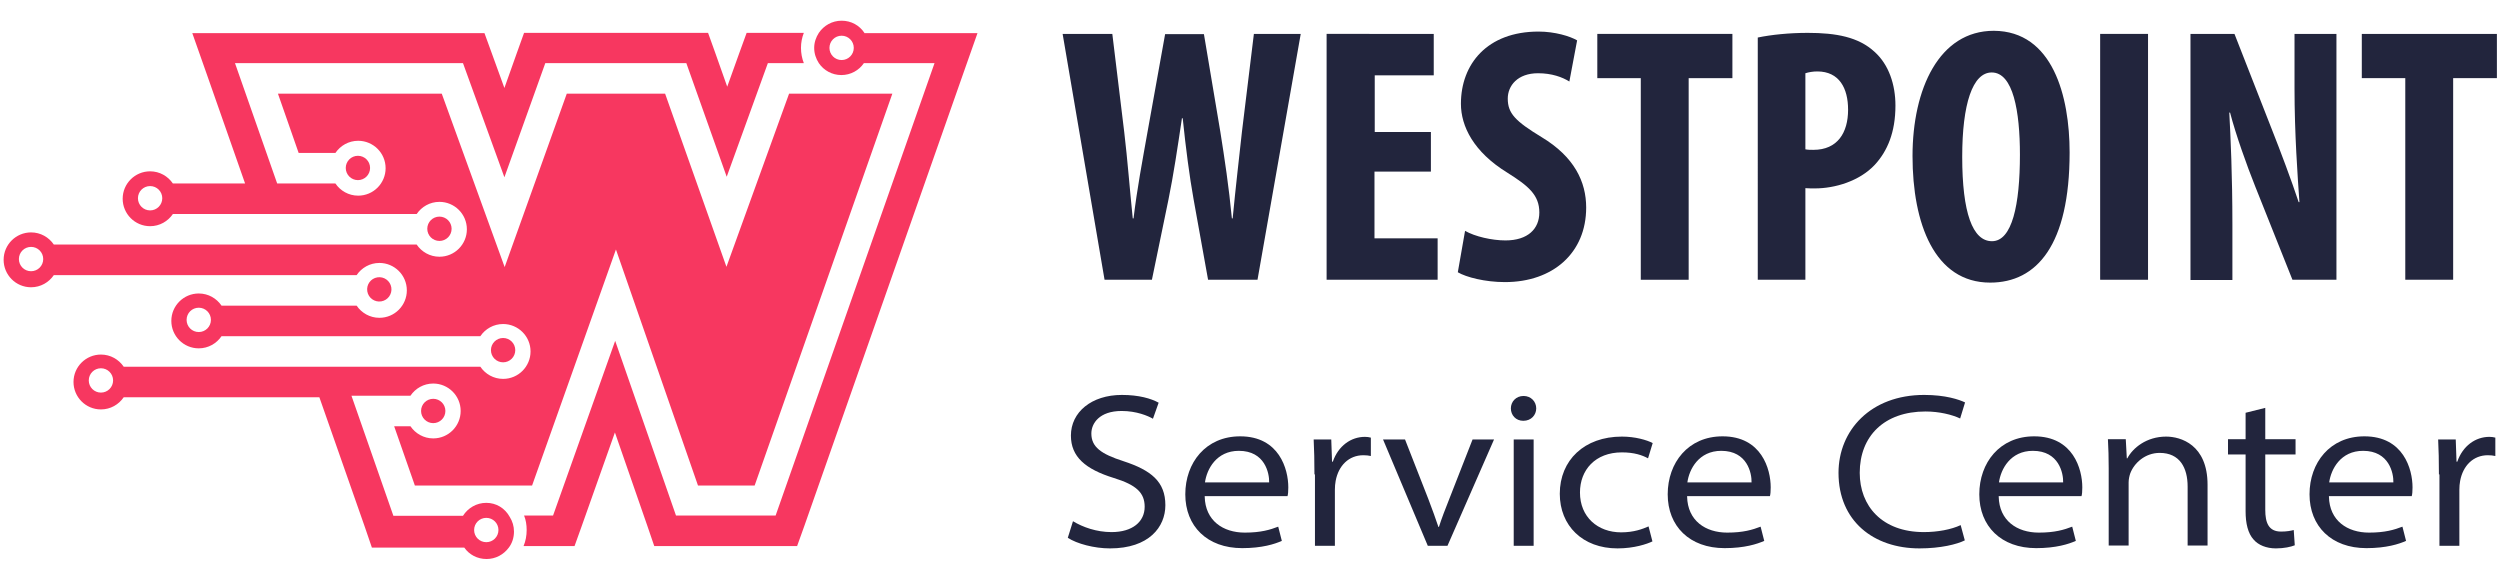 <?xml version="1.0" encoding="utf-8"?>
<!-- Generator: Adobe Illustrator 27.6.1, SVG Export Plug-In . SVG Version: 6.00 Build 0)  -->
<svg version="1.1" id="Layer_1" xmlns="http://www.w3.org/2000/svg" xmlns:xlink="http://www.w3.org/1999/xlink" x="0px" y="0px"
	 viewBox="0 0 966 219" style="enable-background:new 0 0 966 219;" xml:space="preserve">
<style type="text/css">
	.st0{fill:#F73760;}
	.st1{fill:#22253D;}
</style>
<g>
	<path class="st0" d="M334,12.7c-1.9-2.9-5.1-4.7-8.8-4.7c-3.7,0-6.9,1.9-8.8,4.7c-1.1,1.7-1.8,3.7-1.8,5.8c0,2.2,0.7,4.2,1.8,5.9
		c1.9,2.8,5.1,4.6,8.7,4.6c3.6,0,6.8-1.8,8.7-4.6h27.3l-61.4,174.8h-38.5l-23.5-67.5l-24,67.5h-11.2c0.7,1.7,1,3.6,1,5.6
		c0,2.2-0.4,4.3-1.2,6.2h19.7l2.8-7.8l12.8-36.1l12.5,36l2.7,7.9h55.2l2.8-7.8l61.4-174.8l5.5-15.6H334z M325.2,23.2
		c-2.6,0-4.7-2.1-4.7-4.7c0-2.6,2.1-4.7,4.7-4.7c2.6,0,4.7,2.1,4.7,4.7C329.9,21.1,327.8,23.2,325.2,23.2z"/>
	<circle class="st0" cx="138.3" cy="64.9" r="4.7"/>
	<circle class="st0" cx="169.8" cy="88.4" r="4.7"/>
	
		<ellipse transform="matrix(0.987 -0.16 0.16 0.987 -16.022 24.92)" class="st0" cx="146.6" cy="111.8" rx="4.7" ry="4.7"/>
	<circle class="st0" cx="194.4" cy="135.3" r="4.7"/>
	<circle class="st0" cx="167.4" cy="158.8" r="4.7"/>
	<path class="st0" d="M187.9,194.3c-3.8,0-7.1,2-9,5H152l-16.2-46.4l22.8,0c1.9-2.8,5.1-4.7,8.8-4.7c5.8,0,10.6,4.7,10.6,10.6
		c0,5.8-4.7,10.6-10.6,10.6c-3.7,0-6.9-1.9-8.8-4.7h-6.3l8,22.9h45.3l32.4-91.2l31.7,91.2h21.9l53.2-151.4h-39.9l-24.2,66.9
		L257,36.2h-38l-24,67l-24.3-67h-63.3l8,22.9h14.2c1.9-2.8,5.1-4.7,8.8-4.7c5.8,0,10.6,4.7,10.6,10.6c0,5.8-4.7,10.6-10.6,10.6
		c-3.7,0-6.9-1.9-8.8-4.7l-22.5,0L90.8,24.4h88.1l16,44.1l15.8-44.1h54.5l15.6,43.9l15.9-43.9h13.9c-0.7-1.8-1.1-3.8-1.1-5.9
		c0-2.1,0.4-4,1.1-5.8h-22.1l-2.8,7.7l-4.7,13.1l-4.6-13l-2.8-7.8h-71.1l-2.8,7.8l-4.8,13.5l-4.9-13.5l-2.8-7.7H74.3l5.5,15.6
		l14.9,42.5H66.8c-1.9-2.8-5.1-4.7-8.8-4.7c-5.8,0-10.6,4.7-10.6,10.6c0,5.8,4.7,10.6,10.6,10.6c3.7,0,6.9-1.9,8.8-4.7l94.2,0
		c1.9-2.8,5.1-4.7,8.8-4.7c5.8,0,10.6,4.7,10.6,10.6c0,5.8-4.7,10.6-10.6,10.6c-3.7,0-6.9-1.9-8.8-4.7l-140.2,0
		c-1.9-2.8-5.1-4.7-8.8-4.7c-5.8,0-10.6,4.7-10.6,10.6c0,5.8,4.7,10.6,10.6,10.6c3.7,0,6.9-1.9,8.8-4.7l117,0
		c1.9-2.8,5.1-4.7,8.8-4.7c5.8,0,10.6,4.7,10.6,10.6c0,5.8-4.7,10.6-10.6,10.6c-3.7,0-6.9-1.9-8.8-4.7l-52.2,0
		c-1.9-2.8-5.1-4.7-8.8-4.7c-5.8,0-10.6,4.7-10.6,10.6c0,5.8,4.7,10.6,10.6,10.6c3.7,0,6.9-1.9,8.8-4.7l100,0
		c1.9-2.8,5.1-4.7,8.8-4.7c5.8,0,10.6,4.7,10.6,10.6c0,5.8-4.7,10.6-10.6,10.6c-3.7,0-6.9-1.9-8.8-4.7l-137.8,0
		c-1.9-2.8-5.1-4.7-8.8-4.7c-5.8,0-10.6,4.7-10.6,10.6c0,5.8,4.7,10.6,10.6,10.6c3.7,0,6.9-1.9,8.8-4.7h75.6l17.6,50.2l2.7,7.9h35.7
		c1.9,2.7,5,4.4,8.6,4.4c3.5,0,6.6-1.7,8.6-4.4c1.3-1.7,2-3.9,2-6.2c0-2.1-0.6-4-1.6-5.6C195.1,196.3,191.7,194.3,187.9,194.3z
		 M58,81.3c-2.6,0-4.7-2.1-4.7-4.7c0-2.6,2.1-4.7,4.7-4.7c2.6,0,4.7,2.1,4.7,4.7C62.7,79.2,60.6,81.3,58,81.3z M12,104.8
		c-2.6,0-4.7-2.1-4.7-4.7c0-2.6,2.1-4.7,4.7-4.7c2.6,0,4.7,2.1,4.7,4.7C16.7,102.7,14.6,104.8,12,104.8z M76.8,128.3
		c-2.6,0-4.7-2.1-4.7-4.7c0-2.6,2.1-4.7,4.7-4.7c2.6,0,4.7,2.1,4.7,4.7C81.5,126.2,79.4,128.3,76.8,128.3z M39,151.7
		c-2.6,0-4.7-2.1-4.7-4.7c0-2.6,2.1-4.7,4.7-4.7c2.6,0,4.7,2.1,4.7,4.7C43.7,149.6,41.6,151.7,39,151.7z M187.9,209.5
		c-2.6,0-4.7-2.1-4.7-4.7c0-2.6,2.1-4.7,4.7-4.7c2.6,0,4.7,2.1,4.7,4.7C192.6,207.4,190.5,209.5,187.9,209.5z"/>
</g>
<g>
	<g>
		<path class="st1" d="M426.8,108.1l-16.2-95h19.2l4.6,37.9c1.3,10.9,2.1,21.8,3.3,33.4h0.3c1.4-11.7,3.4-22.1,5.4-33.4l6.8-37.8h15
			l6.3,37.5c1.7,10.7,3.3,21.2,4.5,33.7h0.3c1.2-12.4,2.4-22.6,3.6-33.6l4.6-37.7h18.1l-16.7,95h-19.1L461.2,77
			c-1.6-8.9-3-19.7-4.2-31.3h-0.3c-1.7,11.5-3.3,22.1-5.2,31.4l-6.4,31H426.8z"/>
		<path class="st1" d="M552.8,66.3h-21.7v25.8h24.4v16h-42.9v-95H554v16h-22.8V51h21.7V66.3z"/>
		<path class="st1" d="M566.1,89.2c3.8,2.2,10.4,3.7,15.6,3.7c8.7,0,13.1-4.5,13.1-10.8c0-6.8-4.3-10.3-12.4-15.4
			c-13-8-17.9-17.9-17.9-26.6c0-15.3,10.1-27.9,30-27.9c6.3,0,12.2,1.8,14.9,3.4l-3,15.9c-2.7-1.7-6.8-3.2-12.1-3.2
			c-7.9,0-11.7,4.8-11.7,9.8c0,5.7,2.9,8.7,13.1,14.9c12.6,7.6,17.2,17.2,17.2,27.2c0,17.5-12.8,28.8-31.4,28.8
			c-7.7,0-15-1.9-18.2-3.8L566.1,89.2z"/>
		<path class="st1" d="M634,30.2h-16.8V13.1h52.2v17.1h-16.9v77.9H634V30.2z"/>
		<path class="st1" d="M679.2,14.5c5.3-1.1,12.2-1.8,19.3-1.8c11,0,19.6,1.6,25.8,7.3c5.6,5,8.1,12.8,8.1,20.8
			c0,10.3-3.1,17.6-8,22.9c-5.9,6.3-15.4,9.1-23.1,9.1c-1.3,0-2.5,0-3.7-0.1v35.4h-18.4V14.5z M697.6,57.7c1,0.2,1.9,0.2,3.1,0.2
			c9.3,0,13.4-6.6,13.4-15.5c0-8.3-3.4-14.8-11.9-14.8c-1.7,0-3.4,0.3-4.6,0.7V57.7z"/>
		<path class="st1" d="M799.7,58.9c0,35.8-12.7,50.3-30.7,50.3c-21.5,0-30-22.8-30-48.9c0-26,10.3-48.4,31.4-48.4
			C793.2,12,799.7,37.2,799.7,58.9z M758.2,60.6c0,21.6,4,32.6,11.5,32.6c7.8,0,10.8-14.1,10.8-33.4c0-16.8-2.6-31.8-10.9-31.8
			C762.2,28,758.2,40.2,758.2,60.6z"/>
		<path class="st1" d="M830,13.1v95h-18.5v-95H830z"/>
		<path class="st1" d="M846.4,108.1v-95h17L878,50.4c2.9,7.3,7.5,19.5,10.2,27.7h0.3c-0.7-9.9-1.9-26.5-1.9-44v-21h16.2v95h-17
			L871.4,72c-3.2-8-7.5-20-9.7-28.5h-0.3c0.5,9.5,1.2,24.2,1.2,43.3v21.4H846.4z"/>
		<path class="st1" d="M929.4,30.2h-16.8V13.1h52.2v17.1h-16.9v77.9h-18.5V30.2z"/>
	</g>
</g>
<g>
	<g>
		<path class="st1" d="M414.6,201.4c3.8,2.3,9.1,4.2,14.9,4.2c8.1,0,12.8-4,12.8-9.8c0-5.3-3.1-8.4-11.9-11.1
			c-11-3.4-16.6-8.2-16.6-16.4c0-9,7.9-15.7,19.7-15.7c6.6,0,11.3,1.4,14.2,3l-2.2,6.2c-1.9-1.1-6.3-3-12.1-3
			c-8.6,0-11.7,4.8-11.7,8.7c0,5.2,3.7,7.9,12.4,10.7c10.7,3.5,16.2,7.9,16.2,17c0,8.4-6.3,16.7-21.4,16.7c-6.1,0-12.8-1.8-16.3-4.1
			L414.6,201.4z"/>
		<path class="st1" d="M465.5,191.9c0.2,9.3,7.1,13.9,15.5,13.9c6.2,0,9.8-1.1,12.9-2.3l1.4,5.5c-2.7,1.2-7.6,2.8-15.3,2.8
			c-13.6,0-22-8.5-22-20.8c0-12.2,7.9-22.4,21.2-22.4c15.1,0,18.6,12.7,18.6,19.7c0,1.6-0.1,2.7-0.3,3.4H465.5z M490.4,186.4
			c0.1-3.5-1.6-12.2-11.7-12.2c-8.7,0-12.4,7.1-13.1,12.2H490.4z"/>
		<path class="st1" d="M507.9,183.3c0-5.3-0.1-9.5-0.3-13.5h6.8l0.3,8.6h0.3c2.1-6.1,7-9.6,12.4-9.6c0.9,0,1.5,0.1,2.3,0.3v7.1
			c-0.9-0.2-1.8-0.3-2.9-0.3c-5.6,0-9.6,4-10.7,9.9c-0.2,1-0.3,2.3-0.3,3.4v21.7h-7.7V183.3z"/>
		<path class="st1" d="M542.9,169.8l9,23c1.6,4.2,2.8,7.5,3.9,10.8h0.2c1.1-3.4,2.4-6.8,4-10.8l9-23h8.3l-18,41.1h-7.6l-17.3-41.1
			H542.9z"/>
		<path class="st1" d="M593.6,157.8c0,2.5-1.9,4.8-5,4.8c-2.9,0-4.8-2.2-4.8-4.8c0-2.6,2-4.8,4.9-4.8S593.6,155.2,593.6,157.8z
			 M584.9,210.9v-41.1h7.7v41.1H584.9z"/>
		<path class="st1" d="M638.5,209.2c-2.1,1-7,2.7-13.5,2.7c-13.5,0-22.3-8.8-22.3-21.1c0-13,9.5-22.1,24-22.1
			c5.1,0,9.6,1.3,11.9,2.5l-1.8,5.9c-2.2-1.2-5.3-2.3-10.1-2.3c-10.3,0-16.2,6.8-16.2,15.5c0,9.5,6.9,15.4,15.9,15.4
			c5,0,8.3-1.3,10.6-2.3L638.5,209.2z"/>
		<path class="st1" d="M651.9,191.9c0.2,9.3,7.1,13.9,15.5,13.9c6.2,0,9.8-1.1,12.9-2.3l1.4,5.5c-2.7,1.2-7.6,2.8-15.3,2.8
			c-13.6,0-22-8.5-22-20.8c0-12.2,7.9-22.4,21.2-22.4c15.1,0,18.6,12.7,18.6,19.7c0,1.6-0.1,2.7-0.3,3.4H651.9z M676.8,186.4
			c0.1-3.5-1.6-12.2-11.7-12.2c-8.7,0-12.4,7.1-13.1,12.2H676.8z"/>
		<path class="st1" d="M759.2,208.8c-3,1.5-9.3,3.1-17.5,3.1c-17.8,0-31.3-10.6-31.3-29.2c0-16.4,12.4-30.1,33.1-30.1
			c8.3,0,13.5,1.8,15.8,2.9l-1.9,6.2c-3.2-1.5-8.1-2.7-13.4-2.7c-15.9,0-25.4,9.5-25.4,23.7c0,12.8,8.6,22.9,24.8,22.9
			c5.3,0,10.6-1,14.2-2.7L759.2,208.8z"/>
		<path class="st1" d="M772.3,191.9c0.2,9.3,7.1,13.9,15.5,13.9c6.2,0,9.8-1.1,12.9-2.3l1.4,5.5c-2.7,1.2-7.6,2.8-15.3,2.8
			c-13.6,0-22-8.5-22-20.8c0-12.2,7.9-22.4,21.2-22.4c15.1,0,18.6,12.7,18.6,19.7c0,1.6-0.1,2.7-0.3,3.4H772.3z M797.2,186.4
			c0.1-3.5-1.6-12.2-11.7-12.2c-8.7,0-12.4,7.1-13.1,12.2H797.2z"/>
		<path class="st1" d="M814.8,181c0-4.1-0.1-7.8-0.3-11.3h6.9l0.4,7.4h0.2c2.1-4,7.4-8.4,15-8.4c5.6,0,16,3.1,16,18.6v23.5h-7.7
			v-22.8c0-7.2-3-13-10.8-13c-5.6,0-9.9,3.9-11.4,8c-0.3,0.9-0.6,2.2-0.6,3.4v24.4h-7.7V181z"/>
		<path class="st1" d="M875.3,157.6v12.1h11.7v5.9h-11.7v21.4c0,5,1.3,8.4,6.1,8.4c2.2,0,3.8-0.3,4.9-0.6l0.4,5.9
			c-1.5,0.6-4.1,1.2-7.3,1.2c-3.7,0-6.8-1.3-8.6-3.4c-2.2-2.4-3.1-6.3-3.1-10.9v-22h-6.8v-5.9h6.8v-10.2L875.3,157.6z"/>
		<path class="st1" d="M899.9,191.9c0.2,9.3,7.1,13.9,15.5,13.9c6.2,0,9.8-1.1,12.9-2.3l1.4,5.5c-2.7,1.2-7.6,2.8-15.3,2.8
			c-13.6,0-22-8.5-22-20.8c0-12.2,7.9-22.4,21.2-22.4c15.1,0,18.6,12.7,18.6,19.7c0,1.6-0.1,2.7-0.3,3.4H899.9z M924.8,186.4
			c0.1-3.5-1.6-12.2-11.7-12.2c-8.7,0-12.4,7.1-13.1,12.2H924.8z"/>
		<path class="st1" d="M942.4,183.3c0-5.3-0.1-9.5-0.3-13.5h6.8l0.3,8.6h0.3c2.1-6.1,7-9.6,12.4-9.6c0.9,0,1.5,0.1,2.3,0.3v7.1
			c-0.9-0.2-1.8-0.3-2.9-0.3c-5.6,0-9.6,4-10.7,9.9c-0.2,1-0.3,2.3-0.3,3.4v21.7h-7.7V183.3z"/>
	</g>
</g>
</svg>
